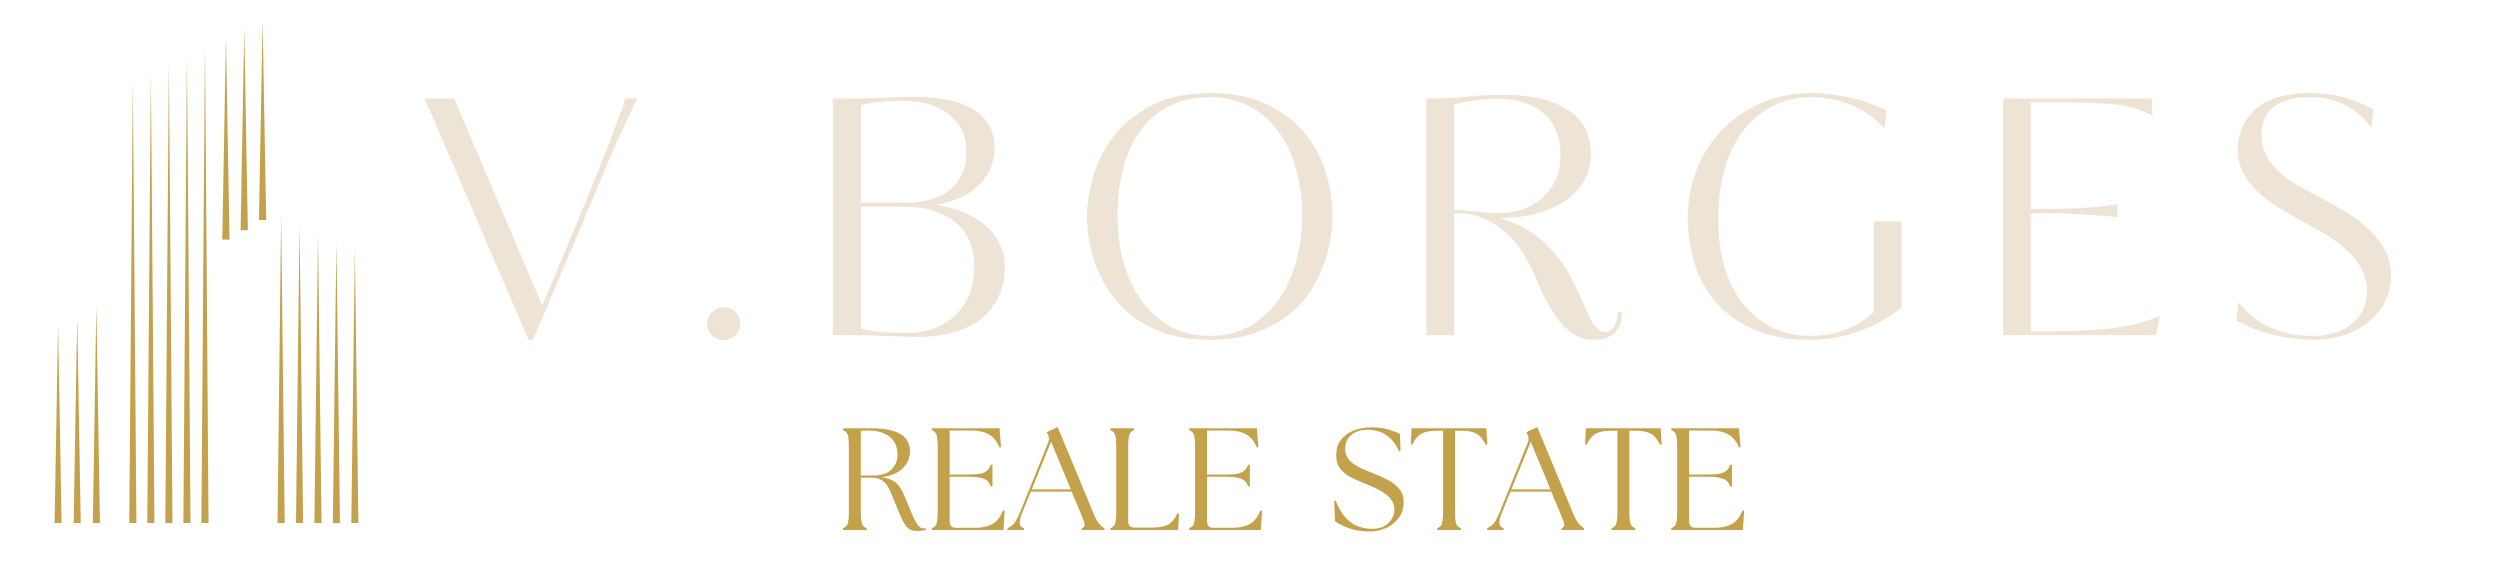 <svg xmlns="http://www.w3.org/2000/svg" xmlns:xlink="http://www.w3.org/1999/xlink" width="213" viewBox="0 0 159.75 36" height="48" preserveAspectRatio="xMidYMid meet"><defs><g></g><clipPath id="2ccf6c179c"><path d="M 3.473 1.312 L 23 1.312 L 23 33.418 L 3.473 33.418 Z M 3.473 1.312 " clip-rule="nonzero"></path></clipPath></defs><g clip-path="url(#2ccf6c179c)"><path fill="#c4a24c" d="M 4.934 20.285 L 5.051 27 L 5.164 33.715 L 4.703 33.715 L 4.816 27 Z M 6.156 19.504 L 6.391 33.715 L 5.926 33.715 L 6.043 26.609 Z M 8.488 5.25 L 8.605 19.484 L 8.719 33.715 L 8.258 33.715 L 8.371 19.484 Z M 9.641 4.738 L 9.758 19.227 L 9.871 33.715 L 9.41 33.715 L 9.523 19.227 Z M 10.793 4.023 L 10.91 18.867 L 11.023 33.715 L 10.562 33.715 L 10.676 18.867 Z M 11.945 3.562 L 12.062 18.637 L 12.176 33.715 L 11.715 33.715 L 11.828 18.637 Z M 13.098 2.945 L 13.215 18.332 L 13.328 33.715 L 12.867 33.715 L 12.98 18.332 Z M 17.965 13.625 L 18.078 23.672 L 18.195 33.715 L 17.73 33.715 L 17.848 23.672 Z M 19.141 14.344 L 19.258 24.027 L 19.371 33.715 L 18.91 33.715 L 19.023 24.027 Z M 20.32 14.984 L 20.434 24.352 L 20.551 33.715 L 20.086 33.715 L 20.203 24.352 Z M 21.496 15.496 L 21.613 24.605 L 21.727 33.715 L 21.266 33.715 L 21.379 24.605 Z M 22.676 15.906 L 22.789 24.812 L 22.906 33.715 L 22.445 33.715 L 22.559 24.812 Z M 14.438 2.41 L 14.551 8.859 L 14.668 15.309 L 14.203 15.309 Z M 15.609 1.785 L 15.723 8.25 L 15.84 14.711 L 15.375 14.711 L 15.492 8.25 Z M 16.781 1.312 L 16.895 7.684 L 17.012 14.059 L 16.547 14.059 L 16.664 7.684 Z M 3.711 20.805 L 3.828 27.258 L 3.941 33.715 L 3.48 33.715 L 3.598 27.258 Z M 3.711 20.805 " fill-opacity="1" fill-rule="evenodd"></path></g><g fill="#ede4d5" fill-opacity="1"><g transform="translate(26.51, 21.417)"><g><path d="M 8.141 -1.891 C 8.961 -3.828 9.664 -5.5 10.25 -6.906 C 10.832 -8.312 11.328 -9.52 11.734 -10.531 C 12.023 -11.258 12.27 -11.883 12.469 -12.406 C 12.664 -12.926 12.828 -13.359 12.953 -13.703 C 13.086 -14.055 13.191 -14.344 13.266 -14.562 C 13.336 -14.781 13.395 -14.969 13.438 -15.125 L 14.234 -15.125 C 14.172 -15.008 14.078 -14.832 13.953 -14.594 C 13.836 -14.352 13.711 -14.082 13.578 -13.781 C 13.441 -13.488 13.305 -13.195 13.172 -12.906 C 13.035 -12.613 12.926 -12.379 12.844 -12.203 C 12.75 -11.973 12.645 -11.734 12.531 -11.484 C 12.414 -11.234 12.281 -10.914 12.125 -10.531 C 11.969 -10.145 11.77 -9.672 11.531 -9.109 C 11.289 -8.547 10.992 -7.836 10.641 -6.984 C 10.285 -6.141 9.852 -5.117 9.344 -3.922 C 8.844 -2.734 8.242 -1.328 7.547 0.297 L 7.266 0.297 L 0.625 -15.125 L 2.516 -15.125 Z M 8.141 -1.891 "></path></g></g></g><g fill="#ede4d5" fill-opacity="1"><g transform="translate(44.083, 21.417)"><g><path d="M 3.203 -0.734 C 3.203 -0.453 3.109 -0.207 2.922 0 C 2.734 0.207 2.477 0.312 2.156 0.312 C 1.875 0.312 1.629 0.211 1.422 0.016 C 1.211 -0.172 1.109 -0.422 1.109 -0.734 C 1.109 -1.023 1.211 -1.27 1.422 -1.469 C 1.629 -1.676 1.875 -1.781 2.156 -1.781 C 2.477 -1.781 2.734 -1.676 2.922 -1.469 C 3.109 -1.258 3.203 -1.016 3.203 -0.734 Z M 3.203 -0.734 "></path></g></g></g><g fill="#ede4d5" fill-opacity="1"><g transform="translate(51.322, 21.417)"><g><path d="M 1.891 -15.125 L 3.281 -15.125 C 3.863 -15.125 4.477 -15.141 5.125 -15.172 C 5.781 -15.211 6.414 -15.234 7.031 -15.234 C 8.008 -15.234 8.828 -15.148 9.484 -14.984 C 10.148 -14.816 10.688 -14.582 11.094 -14.281 C 11.5 -13.988 11.789 -13.645 11.969 -13.25 C 12.145 -12.863 12.234 -12.453 12.234 -12.016 C 12.234 -11.086 11.91 -10.289 11.266 -9.625 C 10.617 -8.969 9.688 -8.535 8.469 -8.328 C 9.07 -8.242 9.641 -8.098 10.172 -7.891 C 10.711 -7.68 11.18 -7.41 11.578 -7.078 C 11.973 -6.754 12.289 -6.363 12.531 -5.906 C 12.77 -5.457 12.891 -4.953 12.891 -4.391 C 12.891 -3.672 12.754 -3.031 12.484 -2.469 C 12.223 -1.906 11.852 -1.43 11.375 -1.047 C 10.895 -0.672 10.316 -0.383 9.641 -0.188 C 8.973 0.008 8.234 0.109 7.422 0.109 C 6.961 0.109 6.547 0.098 6.172 0.078 C 5.797 0.066 5.422 0.055 5.047 0.047 C 4.68 0.023 4.316 0.008 3.953 0 C 3.586 0 3.203 0 2.797 0 L 1.891 0 Z M 10.938 -4.484 C 10.938 -4.785 10.883 -5.148 10.781 -5.578 C 10.676 -6.016 10.457 -6.426 10.125 -6.812 C 9.801 -7.207 9.328 -7.539 8.703 -7.812 C 8.086 -8.082 7.258 -8.219 6.219 -8.219 L 3.688 -8.219 L 3.688 -0.422 C 4.312 -0.273 4.867 -0.191 5.359 -0.172 C 5.859 -0.148 6.297 -0.141 6.672 -0.141 C 7.078 -0.141 7.523 -0.203 8.016 -0.328 C 8.516 -0.453 8.977 -0.676 9.406 -1 C 9.844 -1.332 10.207 -1.781 10.5 -2.344 C 10.789 -2.906 10.938 -3.617 10.938 -4.484 Z M 10.422 -11.656 C 10.422 -12.395 10.266 -12.984 9.953 -13.422 C 9.641 -13.859 9.266 -14.191 8.828 -14.422 C 8.398 -14.648 7.957 -14.801 7.5 -14.875 C 7.051 -14.945 6.691 -14.984 6.422 -14.984 C 5.973 -14.984 5.504 -14.961 5.016 -14.922 C 4.523 -14.879 4.082 -14.805 3.688 -14.703 L 3.688 -8.469 L 6.672 -8.469 C 6.773 -8.469 6.938 -8.473 7.156 -8.484 C 7.375 -8.504 7.625 -8.547 7.906 -8.609 C 8.188 -8.672 8.473 -8.766 8.766 -8.891 C 9.055 -9.023 9.32 -9.211 9.562 -9.453 C 9.812 -9.691 10.016 -9.988 10.172 -10.344 C 10.336 -10.695 10.422 -11.133 10.422 -11.656 Z M 10.422 -11.656 "></path></g></g></g><g fill="#ede4d5" fill-opacity="1"><g transform="translate(68.288, 21.417)"><g><path d="M 16.859 -7.594 C 16.859 -7.082 16.801 -6.531 16.688 -5.938 C 16.582 -5.344 16.406 -4.75 16.156 -4.156 C 15.914 -3.57 15.598 -3.008 15.203 -2.469 C 14.805 -1.938 14.312 -1.461 13.719 -1.047 C 13.133 -0.641 12.453 -0.312 11.672 -0.062 C 10.891 0.176 10 0.297 9 0.297 C 8.008 0.297 7.125 0.176 6.344 -0.062 C 5.562 -0.312 4.879 -0.641 4.297 -1.047 C 3.723 -1.461 3.234 -1.938 2.828 -2.469 C 2.43 -3.008 2.109 -3.57 1.859 -4.156 C 1.617 -4.75 1.441 -5.344 1.328 -5.938 C 1.223 -6.531 1.172 -7.082 1.172 -7.594 C 1.172 -8.426 1.312 -9.301 1.594 -10.219 C 1.875 -11.145 2.316 -11.992 2.922 -12.766 C 3.535 -13.547 4.344 -14.191 5.344 -14.703 C 6.344 -15.211 7.562 -15.469 9 -15.469 C 10.457 -15.469 11.688 -15.223 12.688 -14.734 C 13.688 -14.254 14.492 -13.633 15.109 -12.875 C 15.734 -12.113 16.18 -11.266 16.453 -10.328 C 16.723 -9.398 16.859 -8.488 16.859 -7.594 Z M 14.922 -7.594 C 14.922 -8.688 14.789 -9.695 14.531 -10.625 C 14.27 -11.551 13.891 -12.352 13.391 -13.031 C 12.898 -13.719 12.285 -14.25 11.547 -14.625 C 10.805 -15.008 9.957 -15.203 9 -15.203 C 8.051 -15.203 7.207 -15.02 6.469 -14.656 C 5.738 -14.301 5.125 -13.789 4.625 -13.125 C 4.133 -12.469 3.758 -11.664 3.5 -10.719 C 3.25 -9.781 3.125 -8.738 3.125 -7.594 C 3.125 -6.613 3.242 -5.664 3.484 -4.75 C 3.723 -3.844 4.086 -3.031 4.578 -2.312 C 5.078 -1.602 5.691 -1.031 6.422 -0.594 C 7.16 -0.164 8.02 0.047 9 0.047 C 10 0.047 10.867 -0.164 11.609 -0.594 C 12.348 -1.031 12.961 -1.602 13.453 -2.312 C 13.941 -3.031 14.305 -3.844 14.547 -4.75 C 14.797 -5.664 14.922 -6.613 14.922 -7.594 Z M 14.922 -7.594 "></path></g></g></g><g fill="#ede4d5" fill-opacity="1"><g transform="translate(89.251, 21.417)"><g><path d="M 13.328 -0.203 C 13.461 -0.203 13.582 -0.242 13.688 -0.328 C 13.789 -0.41 13.875 -0.516 13.938 -0.641 C 14 -0.773 14.047 -0.914 14.078 -1.062 C 14.117 -1.207 14.141 -1.348 14.141 -1.484 L 14.391 -1.484 C 14.391 -1.328 14.375 -1.145 14.344 -0.938 C 14.312 -0.727 14.227 -0.531 14.094 -0.344 C 13.969 -0.164 13.785 -0.016 13.547 0.109 C 13.316 0.234 13 0.297 12.594 0.297 C 12.145 0.297 11.742 0.191 11.391 -0.016 C 11.035 -0.223 10.703 -0.52 10.391 -0.906 C 10.086 -1.289 9.797 -1.754 9.516 -2.297 C 9.234 -2.848 8.957 -3.445 8.688 -4.094 C 8.445 -4.645 8.16 -5.148 7.828 -5.609 C 7.492 -6.078 7.113 -6.473 6.688 -6.797 C 6.258 -7.129 5.797 -7.383 5.297 -7.562 C 4.797 -7.738 4.25 -7.812 3.656 -7.781 L 3.656 0 L 1.891 0 L 1.891 -15.125 L 2.172 -15.125 C 2.891 -15.113 3.645 -15.148 4.438 -15.234 C 5.227 -15.316 5.973 -15.359 6.672 -15.359 C 7.891 -15.359 8.867 -15.238 9.609 -15 C 10.359 -14.758 10.941 -14.453 11.359 -14.078 C 11.773 -13.711 12.051 -13.301 12.188 -12.844 C 12.332 -12.395 12.406 -11.961 12.406 -11.547 C 12.406 -10.891 12.25 -10.312 11.938 -9.812 C 11.633 -9.312 11.223 -8.891 10.703 -8.547 C 10.18 -8.203 9.566 -7.938 8.859 -7.75 C 8.148 -7.57 7.398 -7.484 6.609 -7.484 C 7.754 -7.129 8.676 -6.625 9.375 -5.969 C 10.07 -5.312 10.625 -4.613 11.031 -3.875 C 11.238 -3.508 11.441 -3.109 11.641 -2.672 C 11.848 -2.234 12.023 -1.836 12.172 -1.484 C 12.234 -1.359 12.297 -1.223 12.359 -1.078 C 12.43 -0.93 12.516 -0.789 12.609 -0.656 C 12.711 -0.52 12.816 -0.41 12.922 -0.328 C 13.035 -0.242 13.172 -0.203 13.328 -0.203 Z M 10.469 -11.438 C 10.469 -12.664 10.102 -13.582 9.375 -14.188 C 8.645 -14.801 7.664 -15.109 6.438 -15.109 C 5.914 -15.109 5.398 -15.066 4.891 -14.984 C 4.391 -14.898 3.977 -14.82 3.656 -14.75 L 3.656 -8.031 L 4.766 -7.922 C 5.047 -7.898 5.332 -7.875 5.625 -7.844 C 5.914 -7.812 6.203 -7.797 6.484 -7.797 C 7.086 -7.797 7.629 -7.883 8.109 -8.062 C 8.598 -8.25 9.016 -8.504 9.359 -8.828 C 9.711 -9.148 9.984 -9.535 10.172 -9.984 C 10.367 -10.43 10.469 -10.914 10.469 -11.438 Z M 10.469 -11.438 "></path></g></g></g><g fill="#ede4d5" fill-opacity="1"><g transform="translate(106.677, 21.417)"><g><path d="M 14.828 -1.781 C 14.117 -1.164 13.242 -0.664 12.203 -0.281 C 11.172 0.102 10.094 0.297 8.969 0.297 C 7.562 0.297 6.363 0.07 5.375 -0.375 C 4.383 -0.82 3.578 -1.406 2.953 -2.125 C 2.336 -2.852 1.883 -3.688 1.594 -4.625 C 1.312 -5.562 1.172 -6.508 1.172 -7.469 C 1.172 -8.613 1.367 -9.672 1.766 -10.641 C 2.16 -11.617 2.711 -12.461 3.422 -13.172 C 4.129 -13.891 4.969 -14.453 5.938 -14.859 C 6.906 -15.266 7.969 -15.469 9.125 -15.469 C 9.719 -15.469 10.43 -15.391 11.266 -15.234 C 12.098 -15.086 12.969 -14.797 13.875 -14.359 L 13.75 -13.188 C 13.539 -13.438 13.285 -13.676 12.984 -13.906 C 12.68 -14.145 12.332 -14.363 11.938 -14.562 C 11.539 -14.758 11.098 -14.914 10.609 -15.031 C 10.117 -15.145 9.594 -15.203 9.031 -15.203 C 8.188 -15.203 7.406 -15.031 6.688 -14.688 C 5.969 -14.344 5.344 -13.844 4.812 -13.188 C 4.281 -12.531 3.863 -11.719 3.562 -10.75 C 3.27 -9.781 3.125 -8.68 3.125 -7.453 C 3.125 -6.023 3.305 -4.832 3.672 -3.875 C 4.035 -2.926 4.504 -2.16 5.078 -1.578 C 5.648 -1.004 6.273 -0.586 6.953 -0.328 C 7.641 -0.078 8.305 0.047 8.953 0.047 C 9.578 0.047 10.125 -0.016 10.594 -0.141 C 11.07 -0.266 11.473 -0.41 11.797 -0.578 C 12.129 -0.754 12.395 -0.926 12.594 -1.094 C 12.801 -1.258 12.957 -1.383 13.062 -1.469 L 13.062 -7.266 L 14.828 -7.266 Z M 14.828 -1.781 "></path></g></g></g><g fill="#ede4d5" fill-opacity="1"><g transform="translate(126.112, 21.417)"><g><path d="M 5 -0.25 C 5.5 -0.25 6.051 -0.258 6.656 -0.281 C 7.27 -0.301 7.883 -0.344 8.5 -0.406 C 9.113 -0.469 9.711 -0.566 10.297 -0.703 C 10.879 -0.836 11.414 -1.016 11.906 -1.234 L 11.672 0 L 1.891 0 L 1.891 -15.125 L 11.375 -15.125 L 11.438 -14 C 10.727 -14.414 9.922 -14.664 9.016 -14.75 C 8.109 -14.832 7.098 -14.875 5.984 -14.875 L 3.656 -14.875 L 3.656 -8.062 L 5.062 -8.062 C 5.383 -8.062 5.75 -8.07 6.156 -8.094 C 6.57 -8.113 6.977 -8.133 7.375 -8.156 C 7.77 -8.188 8.129 -8.223 8.453 -8.266 C 8.785 -8.305 9.031 -8.344 9.188 -8.375 L 9.188 -7.531 C 9.031 -7.562 8.785 -7.586 8.453 -7.609 C 8.129 -7.641 7.77 -7.664 7.375 -7.688 C 6.977 -7.719 6.57 -7.742 6.156 -7.766 C 5.75 -7.785 5.383 -7.797 5.062 -7.797 L 3.656 -7.797 L 3.656 -0.25 Z M 5 -0.25 "></path></g></g></g><g fill="#ede4d5" fill-opacity="1"><g transform="translate(141.74, 21.417)"><g><path d="M 11.047 -3.781 C 11.047 -3.238 10.93 -2.723 10.703 -2.234 C 10.484 -1.742 10.156 -1.312 9.719 -0.938 C 9.289 -0.562 8.766 -0.258 8.141 -0.031 C 7.516 0.188 6.797 0.297 5.984 0.297 C 5.828 0.297 5.582 0.285 5.25 0.266 C 4.926 0.242 4.547 0.191 4.109 0.109 C 3.68 0.023 3.211 -0.094 2.703 -0.25 C 2.203 -0.414 1.691 -0.645 1.172 -0.938 L 1.297 -2.109 C 1.504 -1.848 1.754 -1.586 2.047 -1.328 C 2.336 -1.066 2.676 -0.832 3.062 -0.625 C 3.457 -0.426 3.891 -0.266 4.359 -0.141 C 4.836 -0.016 5.375 0.047 5.969 0.047 C 6.594 0.047 7.129 -0.031 7.578 -0.188 C 8.035 -0.352 8.406 -0.57 8.688 -0.844 C 8.977 -1.113 9.188 -1.422 9.312 -1.766 C 9.445 -2.117 9.516 -2.484 9.516 -2.859 C 9.516 -3.328 9.406 -3.766 9.188 -4.172 C 8.977 -4.586 8.691 -4.973 8.328 -5.328 C 7.961 -5.68 7.539 -6.008 7.062 -6.312 C 6.582 -6.625 6.082 -6.91 5.562 -7.172 C 4.988 -7.484 4.441 -7.797 3.922 -8.109 C 3.41 -8.422 2.957 -8.758 2.562 -9.125 C 2.164 -9.5 1.848 -9.91 1.609 -10.359 C 1.367 -10.805 1.25 -11.316 1.25 -11.891 C 1.25 -12.348 1.336 -12.789 1.516 -13.219 C 1.691 -13.656 1.957 -14.039 2.312 -14.375 C 2.676 -14.707 3.148 -14.973 3.734 -15.172 C 4.316 -15.367 5.02 -15.469 5.844 -15.469 C 6.676 -15.469 7.43 -15.367 8.109 -15.172 C 8.785 -14.973 9.391 -14.727 9.922 -14.438 L 9.797 -13.266 C 9.398 -13.805 8.879 -14.266 8.234 -14.641 C 7.598 -15.016 6.801 -15.203 5.844 -15.203 C 5.238 -15.203 4.738 -15.133 4.344 -15 C 3.957 -14.863 3.645 -14.688 3.406 -14.469 C 3.164 -14.25 3 -13.992 2.906 -13.703 C 2.812 -13.422 2.766 -13.133 2.766 -12.844 C 2.766 -12.344 2.867 -11.895 3.078 -11.5 C 3.285 -11.102 3.566 -10.742 3.922 -10.422 C 4.273 -10.098 4.68 -9.801 5.141 -9.531 C 5.609 -9.27 6.098 -9.008 6.609 -8.75 C 7.148 -8.457 7.688 -8.148 8.219 -7.828 C 8.75 -7.504 9.223 -7.145 9.641 -6.75 C 10.055 -6.363 10.395 -5.926 10.656 -5.438 C 10.914 -4.945 11.047 -4.395 11.047 -3.781 Z M 11.047 -3.781 "></path></g></g></g><g fill="#c4a24c" fill-opacity="1"><g transform="translate(53.398, 33.868)"><g><path d="M 5.203 0.062 C 4.961 0.062 4.773 0.004 4.641 -0.109 C 4.504 -0.223 4.383 -0.391 4.281 -0.609 C 4.176 -0.828 4.055 -1.098 3.922 -1.422 C 3.785 -1.742 3.672 -2.023 3.578 -2.266 C 3.484 -2.504 3.383 -2.703 3.281 -2.859 C 3.176 -3.023 3.039 -3.145 2.875 -3.219 C 2.707 -3.301 2.484 -3.344 2.203 -3.344 L 1.609 -3.344 L 1.609 -1.172 C 1.609 -0.797 1.633 -0.535 1.688 -0.391 C 1.738 -0.254 1.836 -0.164 1.984 -0.125 L 1.984 0 L 0.469 0 L 0.469 -0.125 C 0.613 -0.164 0.711 -0.254 0.766 -0.391 C 0.816 -0.535 0.844 -0.797 0.844 -1.172 L 0.844 -5.312 C 0.844 -5.695 0.816 -5.957 0.766 -6.094 C 0.711 -6.238 0.613 -6.332 0.469 -6.375 L 0.469 -6.5 L 2.297 -6.5 C 2.93 -6.5 3.426 -6.43 3.781 -6.297 C 4.133 -6.172 4.383 -6 4.531 -5.781 C 4.676 -5.57 4.75 -5.328 4.75 -5.047 C 4.75 -4.617 4.594 -4.25 4.281 -3.938 C 3.969 -3.633 3.508 -3.445 2.906 -3.375 C 3.188 -3.344 3.414 -3.281 3.594 -3.188 C 3.781 -3.094 3.93 -2.969 4.047 -2.812 C 4.16 -2.664 4.266 -2.484 4.359 -2.266 C 4.453 -2.055 4.555 -1.805 4.672 -1.516 C 4.816 -1.148 4.941 -0.863 5.047 -0.656 C 5.148 -0.457 5.242 -0.316 5.328 -0.234 C 5.41 -0.148 5.504 -0.109 5.609 -0.109 C 5.641 -0.109 5.664 -0.109 5.688 -0.109 C 5.707 -0.109 5.734 -0.109 5.766 -0.109 L 5.766 0 C 5.691 0.02 5.602 0.035 5.5 0.047 C 5.395 0.055 5.297 0.062 5.203 0.062 Z M 1.609 -3.484 L 2.391 -3.484 C 2.922 -3.484 3.312 -3.609 3.562 -3.859 C 3.82 -4.109 3.953 -4.43 3.953 -4.828 C 3.953 -5.109 3.891 -5.363 3.766 -5.594 C 3.641 -5.82 3.438 -6.004 3.156 -6.141 C 2.875 -6.285 2.504 -6.359 2.047 -6.359 C 1.973 -6.359 1.898 -6.352 1.828 -6.344 C 1.754 -6.344 1.68 -6.344 1.609 -6.344 Z M 1.609 -3.484 "></path></g></g></g><g fill="#c4a24c" fill-opacity="1"><g transform="translate(59.075, 33.868)"><g><path d="M 0.469 0 L 0.469 -0.125 C 0.613 -0.164 0.711 -0.254 0.766 -0.391 C 0.816 -0.535 0.844 -0.797 0.844 -1.172 L 0.844 -5.312 C 0.844 -5.695 0.816 -5.957 0.766 -6.094 C 0.711 -6.238 0.613 -6.332 0.469 -6.375 L 0.469 -6.5 L 4.797 -6.5 L 4.891 -5.297 L 4.797 -5.266 C 4.629 -5.672 4.398 -5.953 4.109 -6.109 C 3.828 -6.273 3.445 -6.359 2.969 -6.359 L 1.609 -6.359 L 1.609 -3.547 L 2.797 -3.547 C 3.148 -3.547 3.422 -3.566 3.609 -3.609 C 3.805 -3.66 3.945 -3.734 4.031 -3.828 C 4.125 -3.922 4.191 -4.035 4.234 -4.172 L 4.344 -4.172 L 4.344 -2.781 L 4.234 -2.781 C 4.191 -2.914 4.125 -3.031 4.031 -3.125 C 3.945 -3.219 3.805 -3.285 3.609 -3.328 C 3.422 -3.379 3.148 -3.406 2.797 -3.406 L 1.609 -3.406 L 1.609 -0.562 C 1.609 -0.281 1.742 -0.141 2.016 -0.141 L 3.234 -0.141 C 3.672 -0.141 4.035 -0.219 4.328 -0.375 C 4.617 -0.531 4.848 -0.82 5.016 -1.25 L 5.125 -1.234 L 5.047 0 Z M 0.469 0 "></path></g></g></g><g fill="#c4a24c" fill-opacity="1"><g transform="translate(64.538, 33.868)"><g><path d="M -0.156 0 L -0.156 -0.125 C -0.031 -0.164 0.094 -0.25 0.219 -0.375 C 0.344 -0.5 0.477 -0.738 0.625 -1.094 L 2.453 -5.625 C 2.504 -5.77 2.5 -5.914 2.438 -6.062 L 2.344 -6.25 L 3.047 -6.578 L 5.328 -1.078 C 5.473 -0.734 5.602 -0.5 5.719 -0.375 C 5.832 -0.25 5.938 -0.164 6.031 -0.125 L 6.031 0 L 4.594 0 L 4.594 -0.125 C 4.738 -0.164 4.797 -0.25 4.766 -0.375 C 4.742 -0.5 4.66 -0.734 4.516 -1.078 L 3.938 -2.453 L 1.328 -2.453 L 0.781 -1.094 C 0.539 -0.508 0.578 -0.188 0.891 -0.125 L 0.891 0 Z M 1.391 -2.594 L 3.891 -2.594 L 2.625 -5.641 Z M 1.391 -2.594 "></path></g></g></g><g fill="#c4a24c" fill-opacity="1"><g transform="translate(70.484, 33.868)"><g><path d="M 0.469 0 L 0.469 -0.125 C 0.613 -0.164 0.711 -0.254 0.766 -0.391 C 0.816 -0.535 0.844 -0.797 0.844 -1.172 L 0.844 -5.312 C 0.844 -5.695 0.816 -5.957 0.766 -6.094 C 0.711 -6.238 0.613 -6.332 0.469 -6.375 L 0.469 -6.5 L 1.984 -6.5 L 1.984 -6.375 C 1.836 -6.332 1.738 -6.238 1.688 -6.094 C 1.633 -5.957 1.609 -5.695 1.609 -5.312 L 1.609 -0.562 C 1.609 -0.289 1.742 -0.156 2.016 -0.156 L 3.125 -0.156 C 3.57 -0.156 3.914 -0.219 4.156 -0.344 C 4.395 -0.477 4.594 -0.719 4.75 -1.062 L 4.859 -1.047 L 4.797 0 Z M 0.469 0 "></path></g></g></g><g fill="#c4a24c" fill-opacity="1"><g transform="translate(75.52, 33.868)"><g><path d="M 0.469 0 L 0.469 -0.125 C 0.613 -0.164 0.711 -0.254 0.766 -0.391 C 0.816 -0.535 0.844 -0.797 0.844 -1.172 L 0.844 -5.312 C 0.844 -5.695 0.816 -5.957 0.766 -6.094 C 0.711 -6.238 0.613 -6.332 0.469 -6.375 L 0.469 -6.5 L 4.797 -6.5 L 4.891 -5.297 L 4.797 -5.266 C 4.629 -5.672 4.398 -5.953 4.109 -6.109 C 3.828 -6.273 3.445 -6.359 2.969 -6.359 L 1.609 -6.359 L 1.609 -3.547 L 2.797 -3.547 C 3.148 -3.547 3.422 -3.566 3.609 -3.609 C 3.805 -3.66 3.945 -3.734 4.031 -3.828 C 4.125 -3.922 4.191 -4.035 4.234 -4.172 L 4.344 -4.172 L 4.344 -2.781 L 4.234 -2.781 C 4.191 -2.914 4.125 -3.031 4.031 -3.125 C 3.945 -3.219 3.805 -3.285 3.609 -3.328 C 3.422 -3.379 3.148 -3.406 2.797 -3.406 L 1.609 -3.406 L 1.609 -0.562 C 1.609 -0.281 1.742 -0.141 2.016 -0.141 L 3.234 -0.141 C 3.672 -0.141 4.035 -0.219 4.328 -0.375 C 4.617 -0.531 4.848 -0.82 5.016 -1.25 L 5.125 -1.234 L 5.047 0 Z M 0.469 0 "></path></g></g></g><g fill="#c4a24c" fill-opacity="1"><g transform="translate(80.986, 33.868)"><g></g></g></g><g fill="#c4a24c" fill-opacity="1"><g transform="translate(82.934, 33.868)"><g></g></g></g><g fill="#c4a24c" fill-opacity="1"><g transform="translate(84.882, 33.868)"><g><path d="M 2.641 0.094 C 2.148 0.094 1.711 0.023 1.328 -0.109 C 0.941 -0.254 0.641 -0.406 0.422 -0.562 L 0.375 -1.859 L 0.469 -1.875 C 0.594 -1.551 0.754 -1.25 0.953 -0.969 C 1.16 -0.695 1.414 -0.477 1.719 -0.312 C 2.031 -0.156 2.398 -0.078 2.828 -0.078 C 3.078 -0.078 3.305 -0.125 3.516 -0.219 C 3.723 -0.32 3.891 -0.469 4.016 -0.656 C 4.148 -0.844 4.219 -1.062 4.219 -1.312 C 4.219 -1.539 4.156 -1.742 4.031 -1.922 C 3.906 -2.098 3.742 -2.25 3.547 -2.375 C 3.348 -2.508 3.141 -2.625 2.922 -2.719 C 2.703 -2.812 2.492 -2.898 2.297 -2.984 C 1.93 -3.129 1.613 -3.273 1.344 -3.422 C 1.07 -3.578 0.863 -3.758 0.719 -3.969 C 0.57 -4.188 0.5 -4.461 0.5 -4.797 C 0.5 -5.16 0.594 -5.473 0.781 -5.734 C 0.969 -5.992 1.234 -6.195 1.578 -6.344 C 1.922 -6.488 2.316 -6.562 2.766 -6.562 C 3.18 -6.562 3.539 -6.516 3.844 -6.422 C 4.156 -6.328 4.398 -6.234 4.578 -6.141 L 4.609 -5.062 L 4.516 -5.031 C 4.348 -5.438 4.098 -5.766 3.766 -6.016 C 3.43 -6.273 3 -6.406 2.469 -6.406 C 2.219 -6.406 1.984 -6.359 1.766 -6.266 C 1.555 -6.172 1.391 -6.035 1.266 -5.859 C 1.141 -5.68 1.078 -5.457 1.078 -5.188 C 1.078 -4.969 1.129 -4.773 1.234 -4.609 C 1.336 -4.453 1.473 -4.316 1.641 -4.203 C 1.816 -4.086 2.008 -3.984 2.219 -3.891 C 2.426 -3.805 2.629 -3.723 2.828 -3.641 C 3.172 -3.504 3.492 -3.359 3.797 -3.203 C 4.098 -3.047 4.344 -2.852 4.531 -2.625 C 4.719 -2.406 4.812 -2.117 4.812 -1.766 C 4.812 -1.391 4.707 -1.062 4.5 -0.781 C 4.289 -0.5 4.02 -0.281 3.688 -0.125 C 3.352 0.02 3.004 0.094 2.641 0.094 Z M 2.641 0.094 "></path></g></g></g><g fill="#c4a24c" fill-opacity="1"><g transform="translate(89.993, 33.868)"><g><path d="M 1.844 0 L 1.844 -0.125 C 1.988 -0.164 2.086 -0.254 2.141 -0.391 C 2.191 -0.535 2.219 -0.797 2.219 -1.172 L 2.219 -6.344 L 1.766 -6.344 C 1.348 -6.344 1.031 -6.273 0.812 -6.141 C 0.594 -6.016 0.406 -5.785 0.25 -5.453 L 0.156 -5.469 L 0.203 -6.5 L 4.984 -6.5 L 5.047 -5.469 L 4.938 -5.453 C 4.781 -5.785 4.594 -6.016 4.375 -6.141 C 4.164 -6.273 3.848 -6.344 3.422 -6.344 L 2.984 -6.344 L 2.984 -1.172 C 2.984 -0.797 3.008 -0.535 3.062 -0.391 C 3.113 -0.254 3.211 -0.164 3.359 -0.125 L 3.359 0 Z M 1.844 0 "></path></g></g></g><g fill="#c4a24c" fill-opacity="1"><g transform="translate(95.187, 33.868)"><g><path d="M -0.156 0 L -0.156 -0.125 C -0.031 -0.164 0.094 -0.25 0.219 -0.375 C 0.344 -0.5 0.477 -0.738 0.625 -1.094 L 2.453 -5.625 C 2.504 -5.77 2.5 -5.914 2.438 -6.062 L 2.344 -6.25 L 3.047 -6.578 L 5.328 -1.078 C 5.473 -0.734 5.602 -0.5 5.719 -0.375 C 5.832 -0.25 5.938 -0.164 6.031 -0.125 L 6.031 0 L 4.594 0 L 4.594 -0.125 C 4.738 -0.164 4.797 -0.25 4.766 -0.375 C 4.742 -0.5 4.66 -0.734 4.516 -1.078 L 3.938 -2.453 L 1.328 -2.453 L 0.781 -1.094 C 0.539 -0.508 0.578 -0.188 0.891 -0.125 L 0.891 0 Z M 1.391 -2.594 L 3.891 -2.594 L 2.625 -5.641 Z M 1.391 -2.594 "></path></g></g></g><g fill="#c4a24c" fill-opacity="1"><g transform="translate(101.133, 33.868)"><g><path d="M 1.844 0 L 1.844 -0.125 C 1.988 -0.164 2.086 -0.254 2.141 -0.391 C 2.191 -0.535 2.219 -0.797 2.219 -1.172 L 2.219 -6.344 L 1.766 -6.344 C 1.348 -6.344 1.031 -6.273 0.812 -6.141 C 0.594 -6.016 0.406 -5.785 0.25 -5.453 L 0.156 -5.469 L 0.203 -6.5 L 4.984 -6.5 L 5.047 -5.469 L 4.938 -5.453 C 4.781 -5.785 4.594 -6.016 4.375 -6.141 C 4.164 -6.273 3.848 -6.344 3.422 -6.344 L 2.984 -6.344 L 2.984 -1.172 C 2.984 -0.797 3.008 -0.535 3.062 -0.391 C 3.113 -0.254 3.211 -0.164 3.359 -0.125 L 3.359 0 Z M 1.844 0 "></path></g></g></g><g fill="#c4a24c" fill-opacity="1"><g transform="translate(106.327, 33.868)"><g><path d="M 0.469 0 L 0.469 -0.125 C 0.613 -0.164 0.711 -0.254 0.766 -0.391 C 0.816 -0.535 0.844 -0.797 0.844 -1.172 L 0.844 -5.312 C 0.844 -5.695 0.816 -5.957 0.766 -6.094 C 0.711 -6.238 0.613 -6.332 0.469 -6.375 L 0.469 -6.5 L 4.797 -6.5 L 4.891 -5.297 L 4.797 -5.266 C 4.629 -5.672 4.398 -5.953 4.109 -6.109 C 3.828 -6.273 3.445 -6.359 2.969 -6.359 L 1.609 -6.359 L 1.609 -3.547 L 2.797 -3.547 C 3.148 -3.547 3.422 -3.566 3.609 -3.609 C 3.805 -3.66 3.945 -3.734 4.031 -3.828 C 4.125 -3.922 4.191 -4.035 4.234 -4.172 L 4.344 -4.172 L 4.344 -2.781 L 4.234 -2.781 C 4.191 -2.914 4.125 -3.031 4.031 -3.125 C 3.945 -3.219 3.805 -3.285 3.609 -3.328 C 3.422 -3.379 3.148 -3.406 2.797 -3.406 L 1.609 -3.406 L 1.609 -0.562 C 1.609 -0.281 1.742 -0.141 2.016 -0.141 L 3.234 -0.141 C 3.672 -0.141 4.035 -0.219 4.328 -0.375 C 4.617 -0.531 4.848 -0.82 5.016 -1.25 L 5.125 -1.234 L 5.047 0 Z M 0.469 0 "></path></g></g></g></svg>